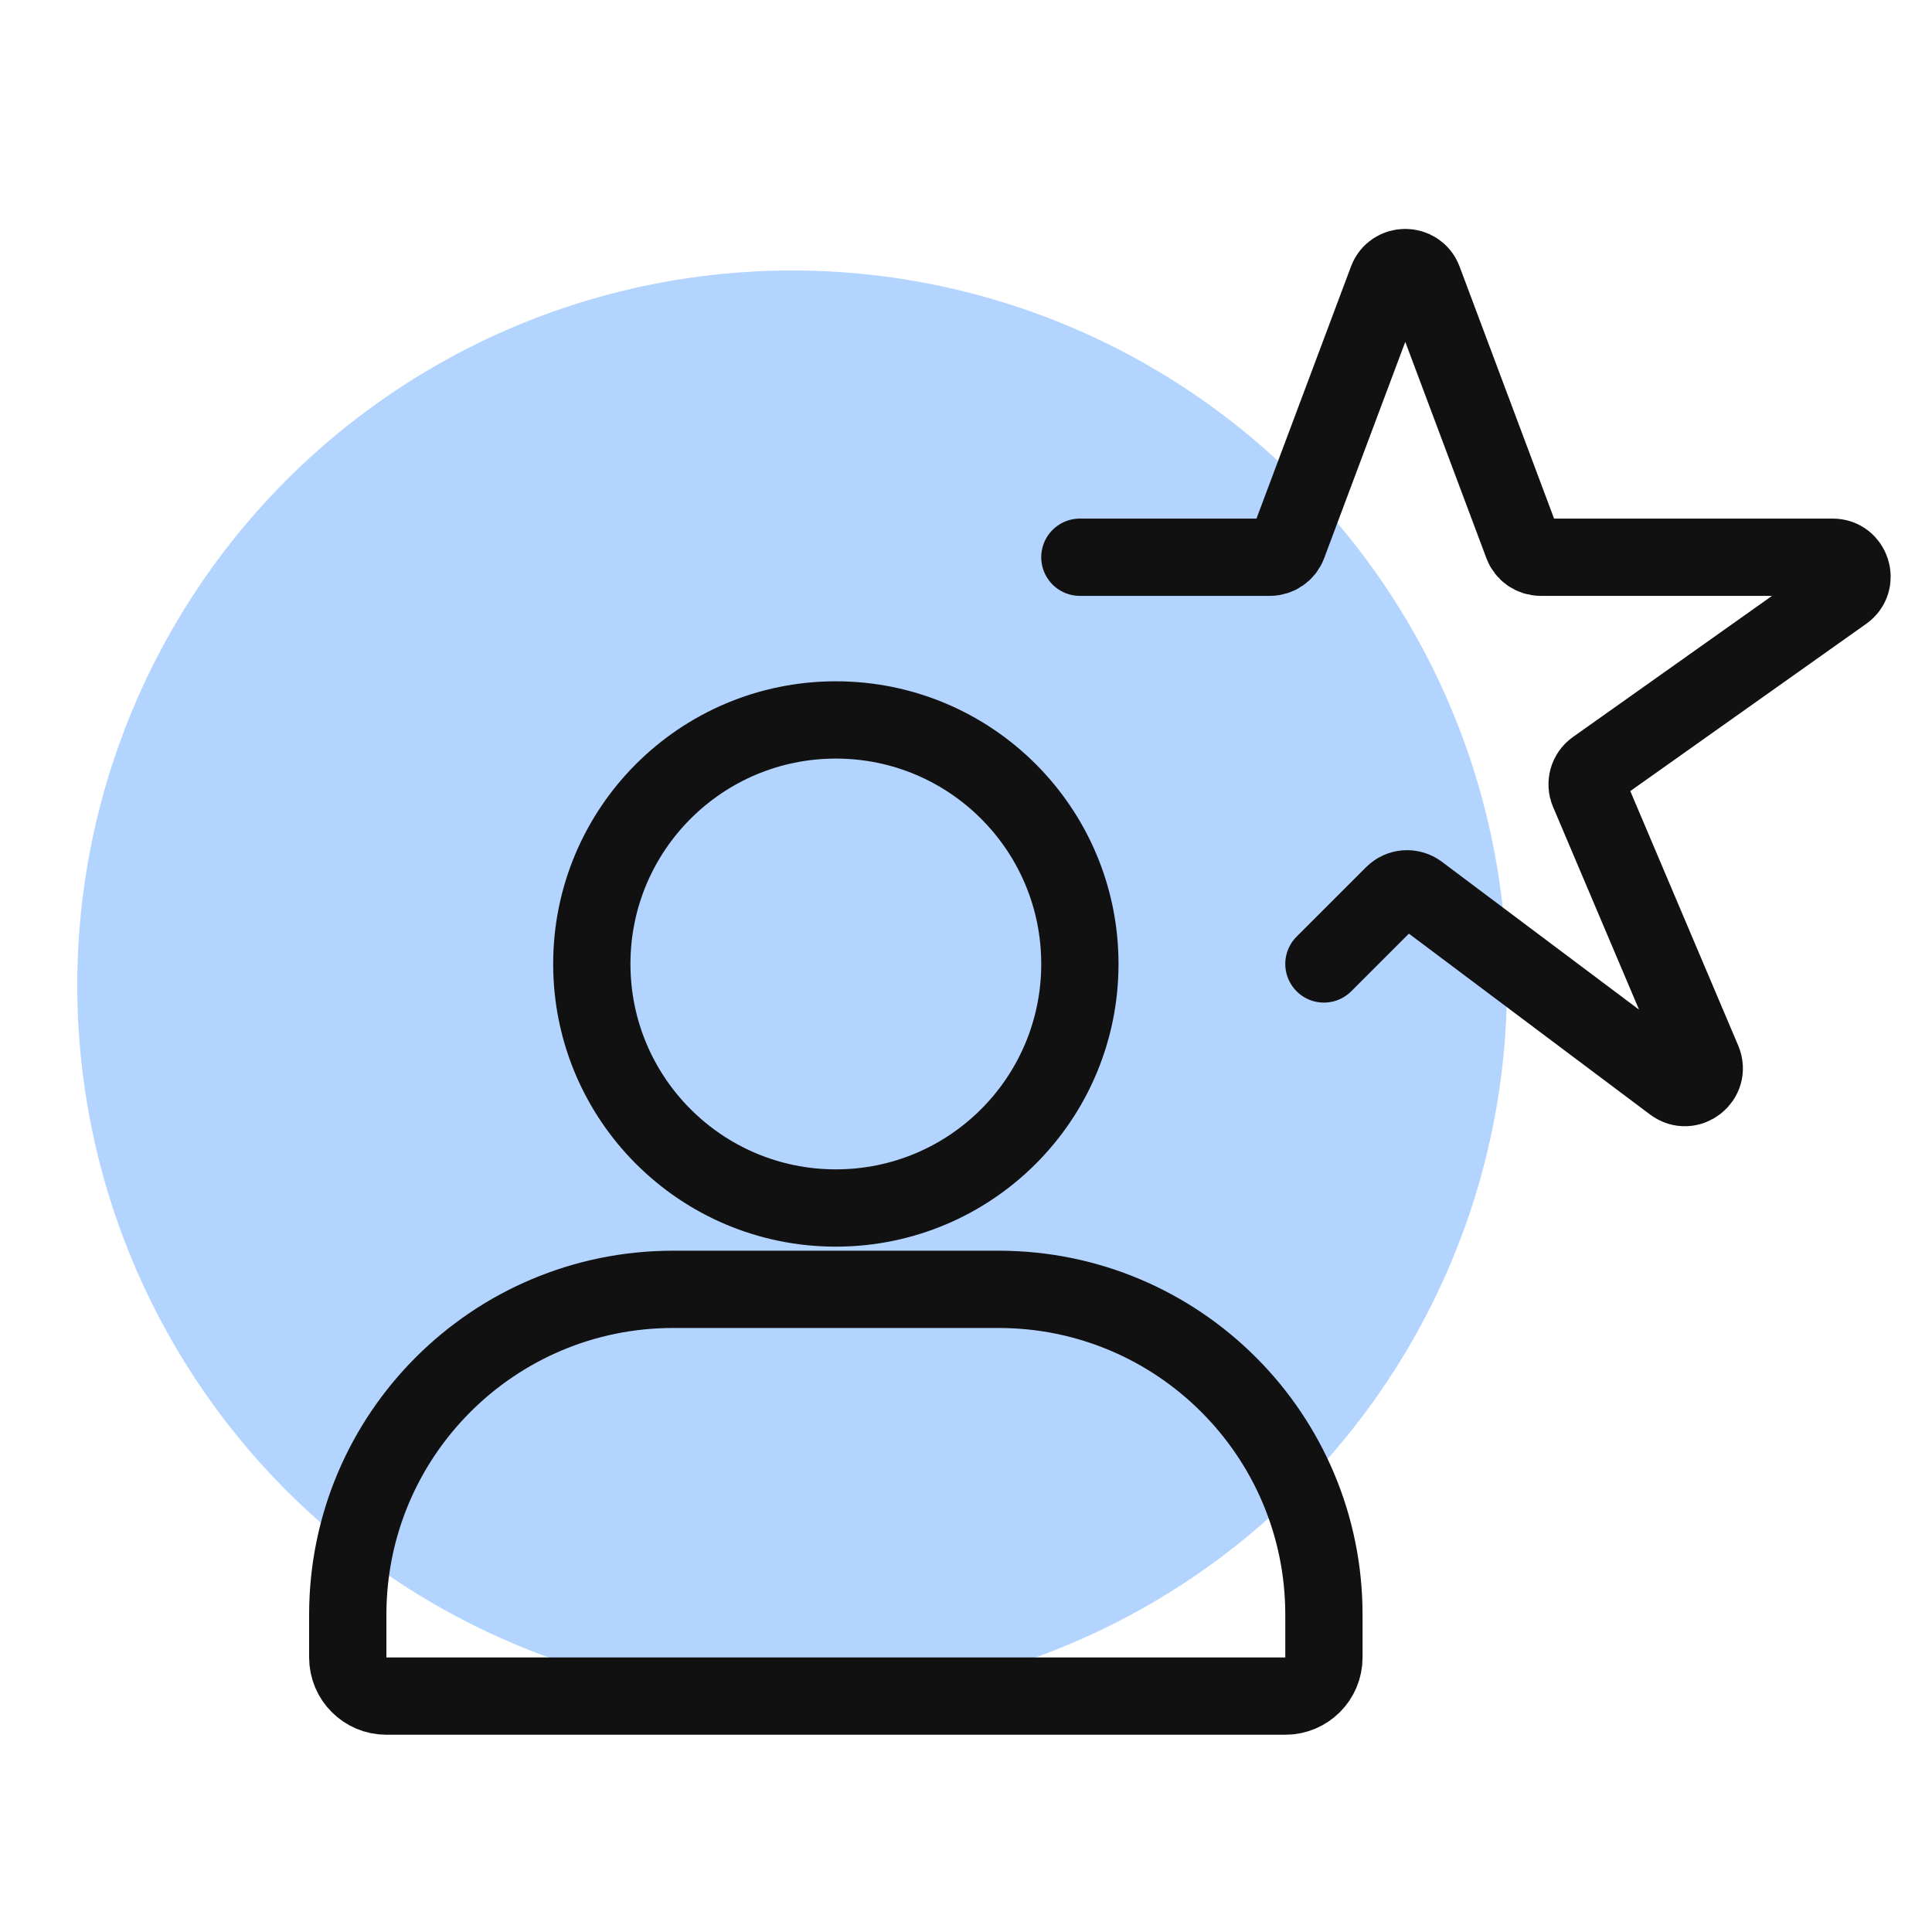 <svg width="50" height="50" viewBox="0 0 50 50" fill="none" xmlns="http://www.w3.org/2000/svg">
<circle cx="20.5" cy="25.5" r="18.5" fill="#B2D4FF"/>
<path d="M9 41.789C9 37.139 12.77 33.368 17.421 33.368H25.842C30.493 33.368 34.263 37.139 34.263 41.789V42.895C34.263 43.447 33.815 43.895 33.263 43.895H10C9.448 43.895 9 43.447 9 42.895V41.789Z" stroke="#111111" stroke-width="2"/>
<path d="M27.947 24.947C27.947 28.436 25.12 31.263 21.632 31.263C18.143 31.263 15.316 28.436 15.316 24.947C15.316 21.459 18.143 18.632 21.632 18.632C25.12 18.632 27.947 21.459 27.947 24.947Z" stroke="#111111" stroke-width="2"/>
<path d="M27.947 14.421H32.864C33.072 14.421 33.259 14.292 33.332 14.097L35.9 7.248C36.062 6.816 36.674 6.816 36.837 7.248L39.405 14.097C39.478 14.292 39.664 14.421 39.873 14.421H47.43C47.917 14.421 48.117 15.047 47.719 15.329L41.285 19.89C41.094 20.026 41.022 20.277 41.114 20.493L44.064 27.449C44.264 27.919 43.713 28.351 43.304 28.044L36.715 23.102C36.516 22.953 36.238 22.973 36.062 23.149L34.263 24.947" stroke="#111111" stroke-width="2" stroke-linecap="round"/>
</svg>
